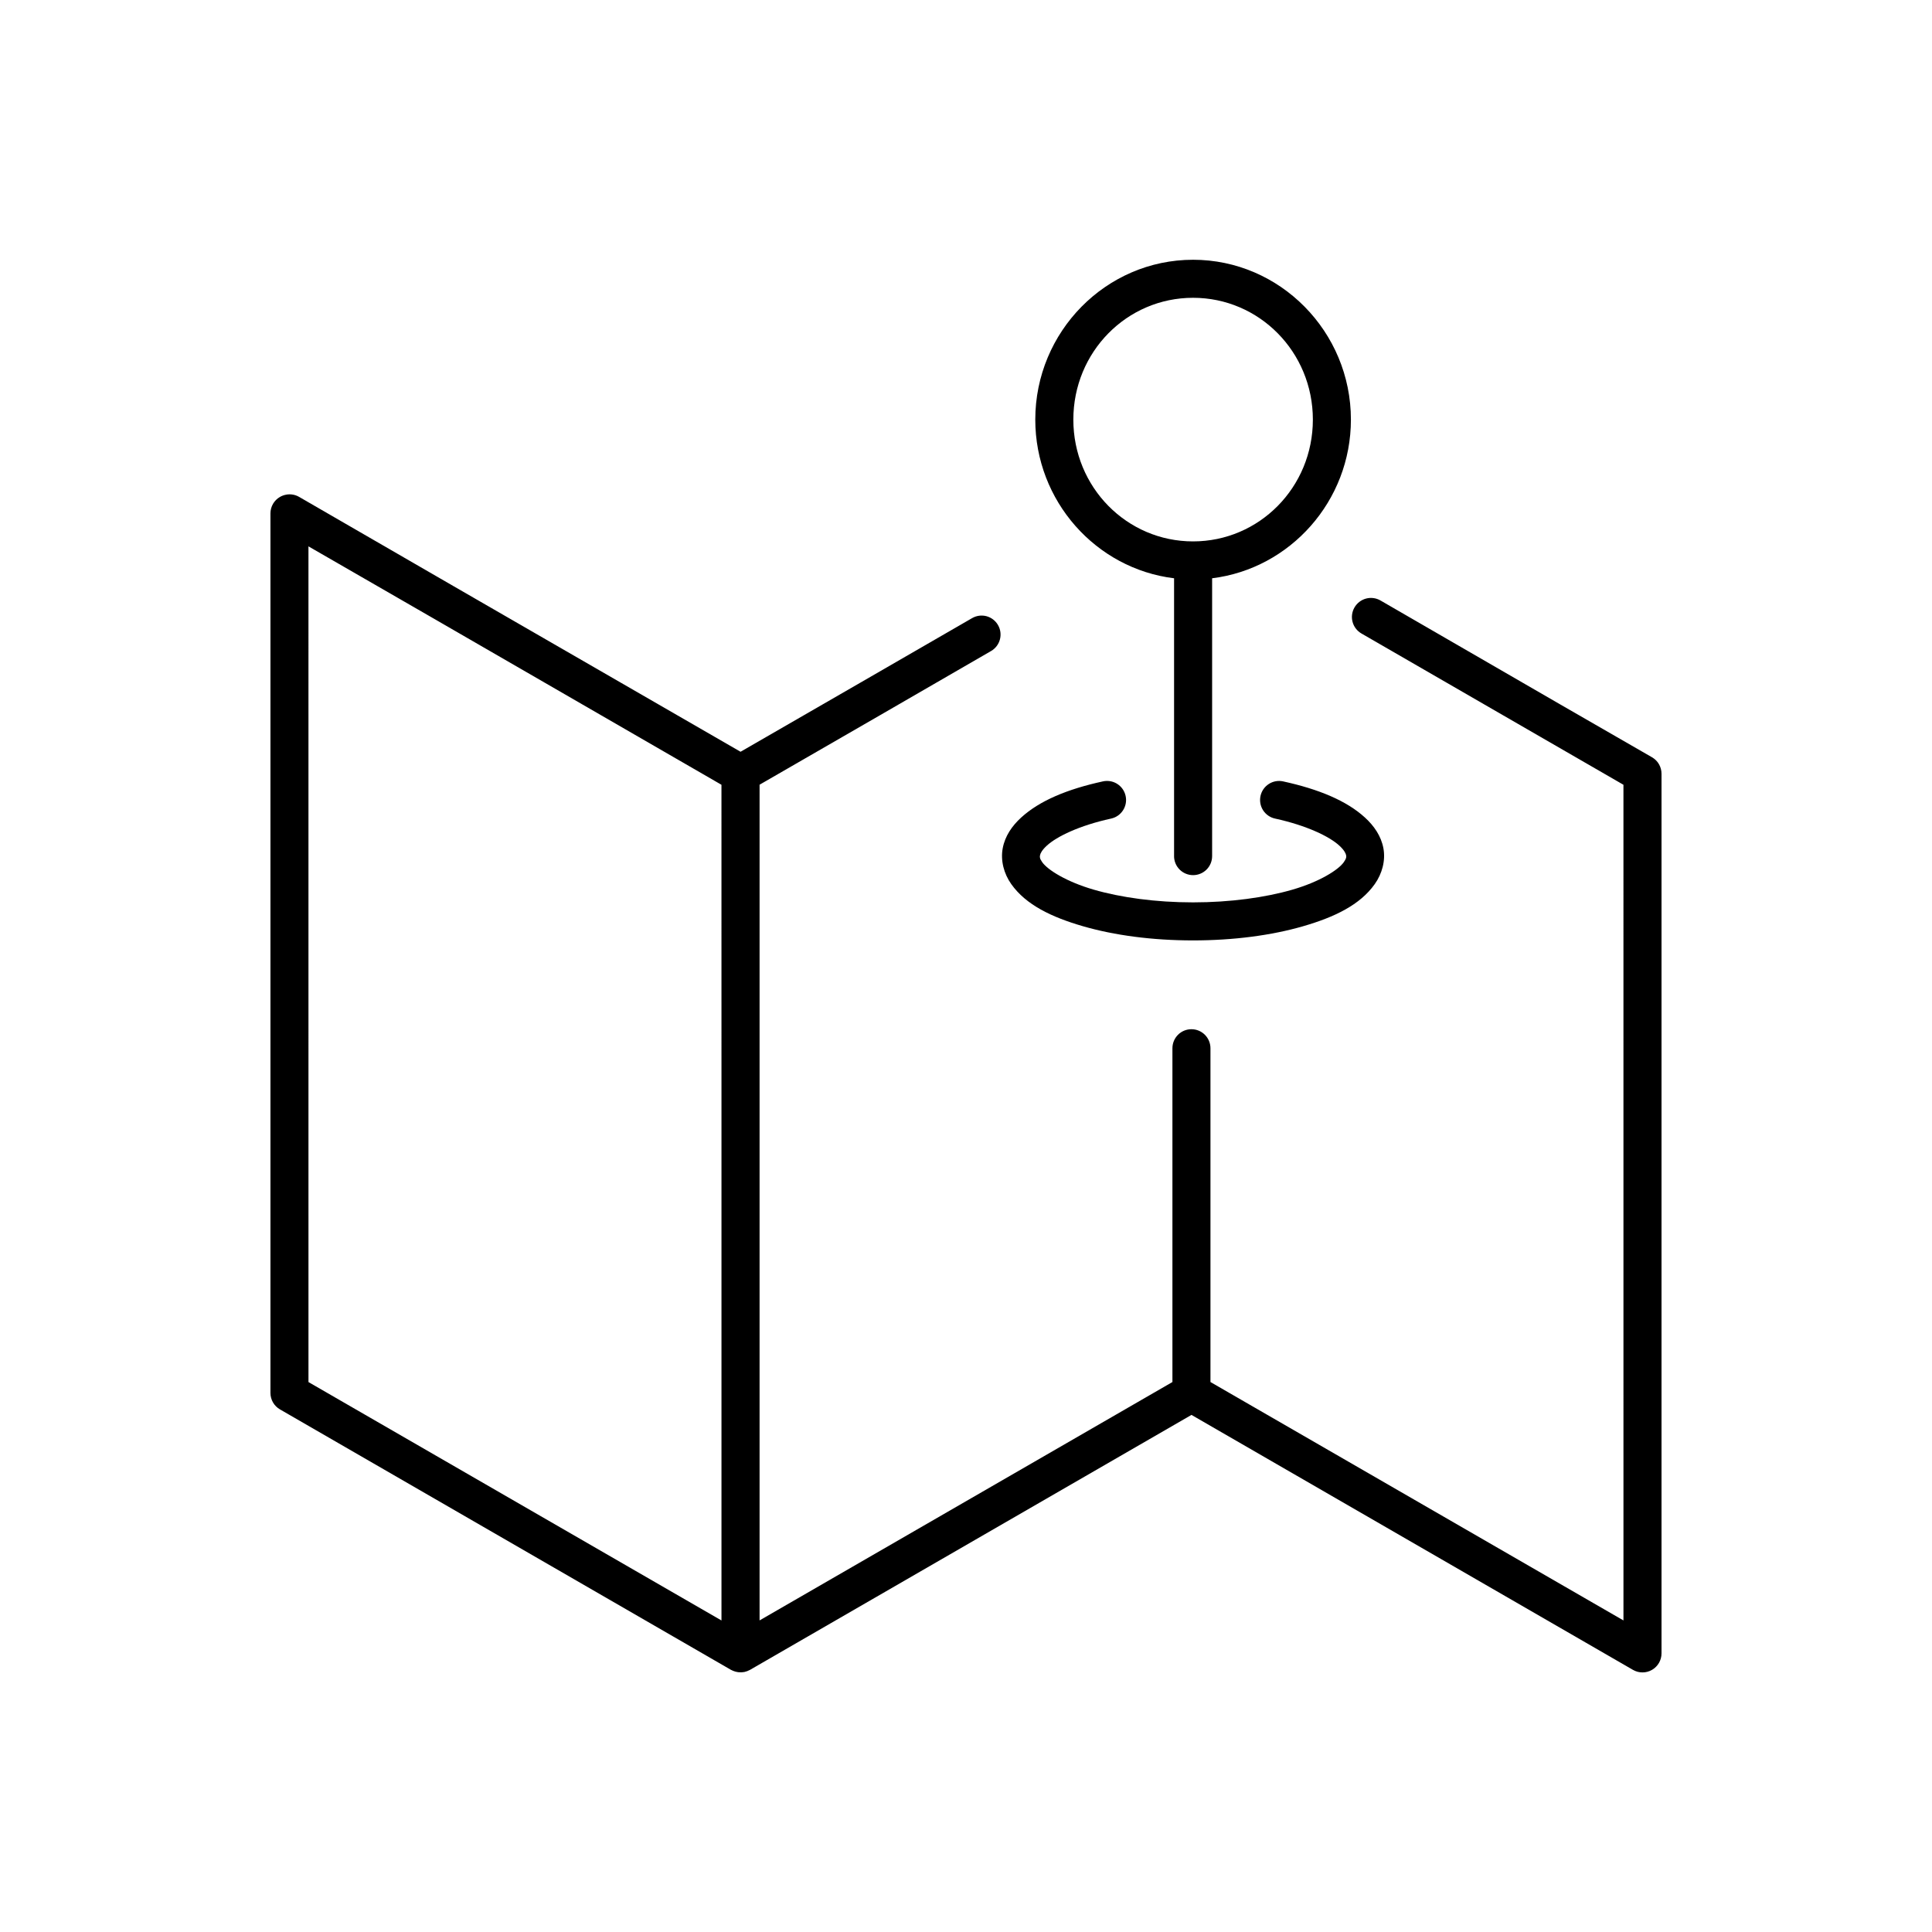 <?xml version="1.0" encoding="UTF-8"?>
<!-- Uploaded to: ICON Repo, www.iconrepo.com, Generator: ICON Repo Mixer Tools -->
<svg fill="#000000" width="800px" height="800px" version="1.1" viewBox="144 144 512 512" xmlns="http://www.w3.org/2000/svg">
 <path d="m460.17 212.84c-23.07 0-41.809 19.066-41.809 42.363 0 21.578 16.078 39.52 36.781 42.047v73.613h-0.004c-0.004 1.336 0.523 2.621 1.465 3.57 0.945 0.949 2.227 1.484 3.566 1.488s2.633-0.527 3.582-1.477c0.949-0.949 1.48-2.238 1.473-3.582v-73.613c20.691-2.547 36.781-20.48 36.781-42.047 0-23.297-18.77-42.363-41.84-42.363zm0 10.078c17.543 0 31.754 14.352 31.754 32.285s-14.211 32.273-31.754 32.273-31.723-14.344-31.723-32.273c0-17.934 14.184-32.285 31.723-32.285zm-240.32 52.172c-0.582 0.102-1.141 0.305-1.652 0.598-1.559 0.898-2.523 2.559-2.527 4.359v233.11c0.008 1.797 0.969 3.453 2.527 4.348l119.53 69.027c0.117 0.059 0.234 0.109 0.355 0.16 0.066 0.031 0.137 0.066 0.207 0.098 0.418 0.176 0.855 0.293 1.309 0.352 0.082 0.012 0.168 0.016 0.254 0.02 0.461 0.043 0.926 0.02 1.379-0.066 0.055-0.012 0.109-0.027 0.168-0.039 0.43-0.102 0.848-0.262 1.238-0.473 0.039-0.016 0.078-0.031 0.117-0.051l117-67.57 117 67.57h0.004c1.562 0.902 3.488 0.898 5.051-0.008 1.559-0.906 2.516-2.574 2.508-4.379v-233.08c0.008-1.812-0.957-3.488-2.527-4.387l-24.402-14.051-47.527-27.484h-0.004c-1.16-0.68-2.547-0.863-3.848-0.516-1.297 0.352-2.402 1.203-3.07 2.375-0.664 1.156-0.844 2.535-0.492 3.824 0.348 1.289 1.195 2.387 2.352 3.055l47.527 27.445 21.902 12.645 0.004 221.46-109.45-63.18v-88.445c0.004-1.336-0.523-2.617-1.465-3.566-0.941-0.949-2.219-1.484-3.555-1.488-1.344-0.008-2.633 0.523-3.582 1.473s-1.48 2.242-1.477 3.582v88.445l-109.41 63.172v-221.47l31.832-18.363 29.531-17.074-0.004 0.004c2.402-1.402 3.215-4.477 1.824-6.879-0.668-1.156-1.766-1.996-3.051-2.344-1.297-0.34-2.672-0.152-3.828 0.523l-29.492 17.031-31.852 18.371-75.926-43.809-41.062-23.734c-1.027-0.594-2.234-0.805-3.406-0.598zm5.894 13.699 33.543 19.336 75.906 43.848 0.004 71.848v149.62l-109.45-63.18zm211.52 62.168h0.004c-0.332 0.004-0.66 0.047-0.984 0.117-9.469 2.066-16.781 5.125-21.648 9.566-2.434 2.219-4.309 4.926-4.91 8.176-0.602 3.254 0.32 6.734 2.273 9.484 3.902 5.504 10.664 8.742 19 11.16 8.34 2.418 18.418 3.758 29.164 3.758 10.746 0 20.848-1.34 29.184-3.758 8.34-2.418 15.07-5.656 18.973-11.16 1.953-2.75 2.902-6.234 2.301-9.484-0.602-3.254-2.477-5.957-4.91-8.176-4.867-4.441-12.211-7.5-21.676-9.566h0.004c-1.309-0.285-2.676-0.035-3.801 0.695-1.125 0.727-1.914 1.871-2.191 3.18-0.281 1.309-0.031 2.676 0.695 3.797 0.73 1.121 1.871 1.91 3.18 2.188 8.41 1.836 14.371 4.75 16.992 7.144 1.312 1.199 1.73 2.078 1.82 2.559 0.09 0.48 0.09 0.852-0.629 1.871-1.441 2.031-6.387 5.168-13.578 7.254-7.191 2.086-16.465 3.375-26.363 3.375-9.895 0-19.141-1.289-26.332-3.375-7.191-2.086-12.18-5.223-13.617-7.254-0.719-1.016-0.68-1.391-0.59-1.871s0.508-1.359 1.82-2.559c2.625-2.394 8.586-5.309 16.992-7.144h0.004c2.719-0.586 4.449-3.262 3.867-5.984-0.504-2.367-2.617-4.047-5.039-3.992z"/>
</svg>